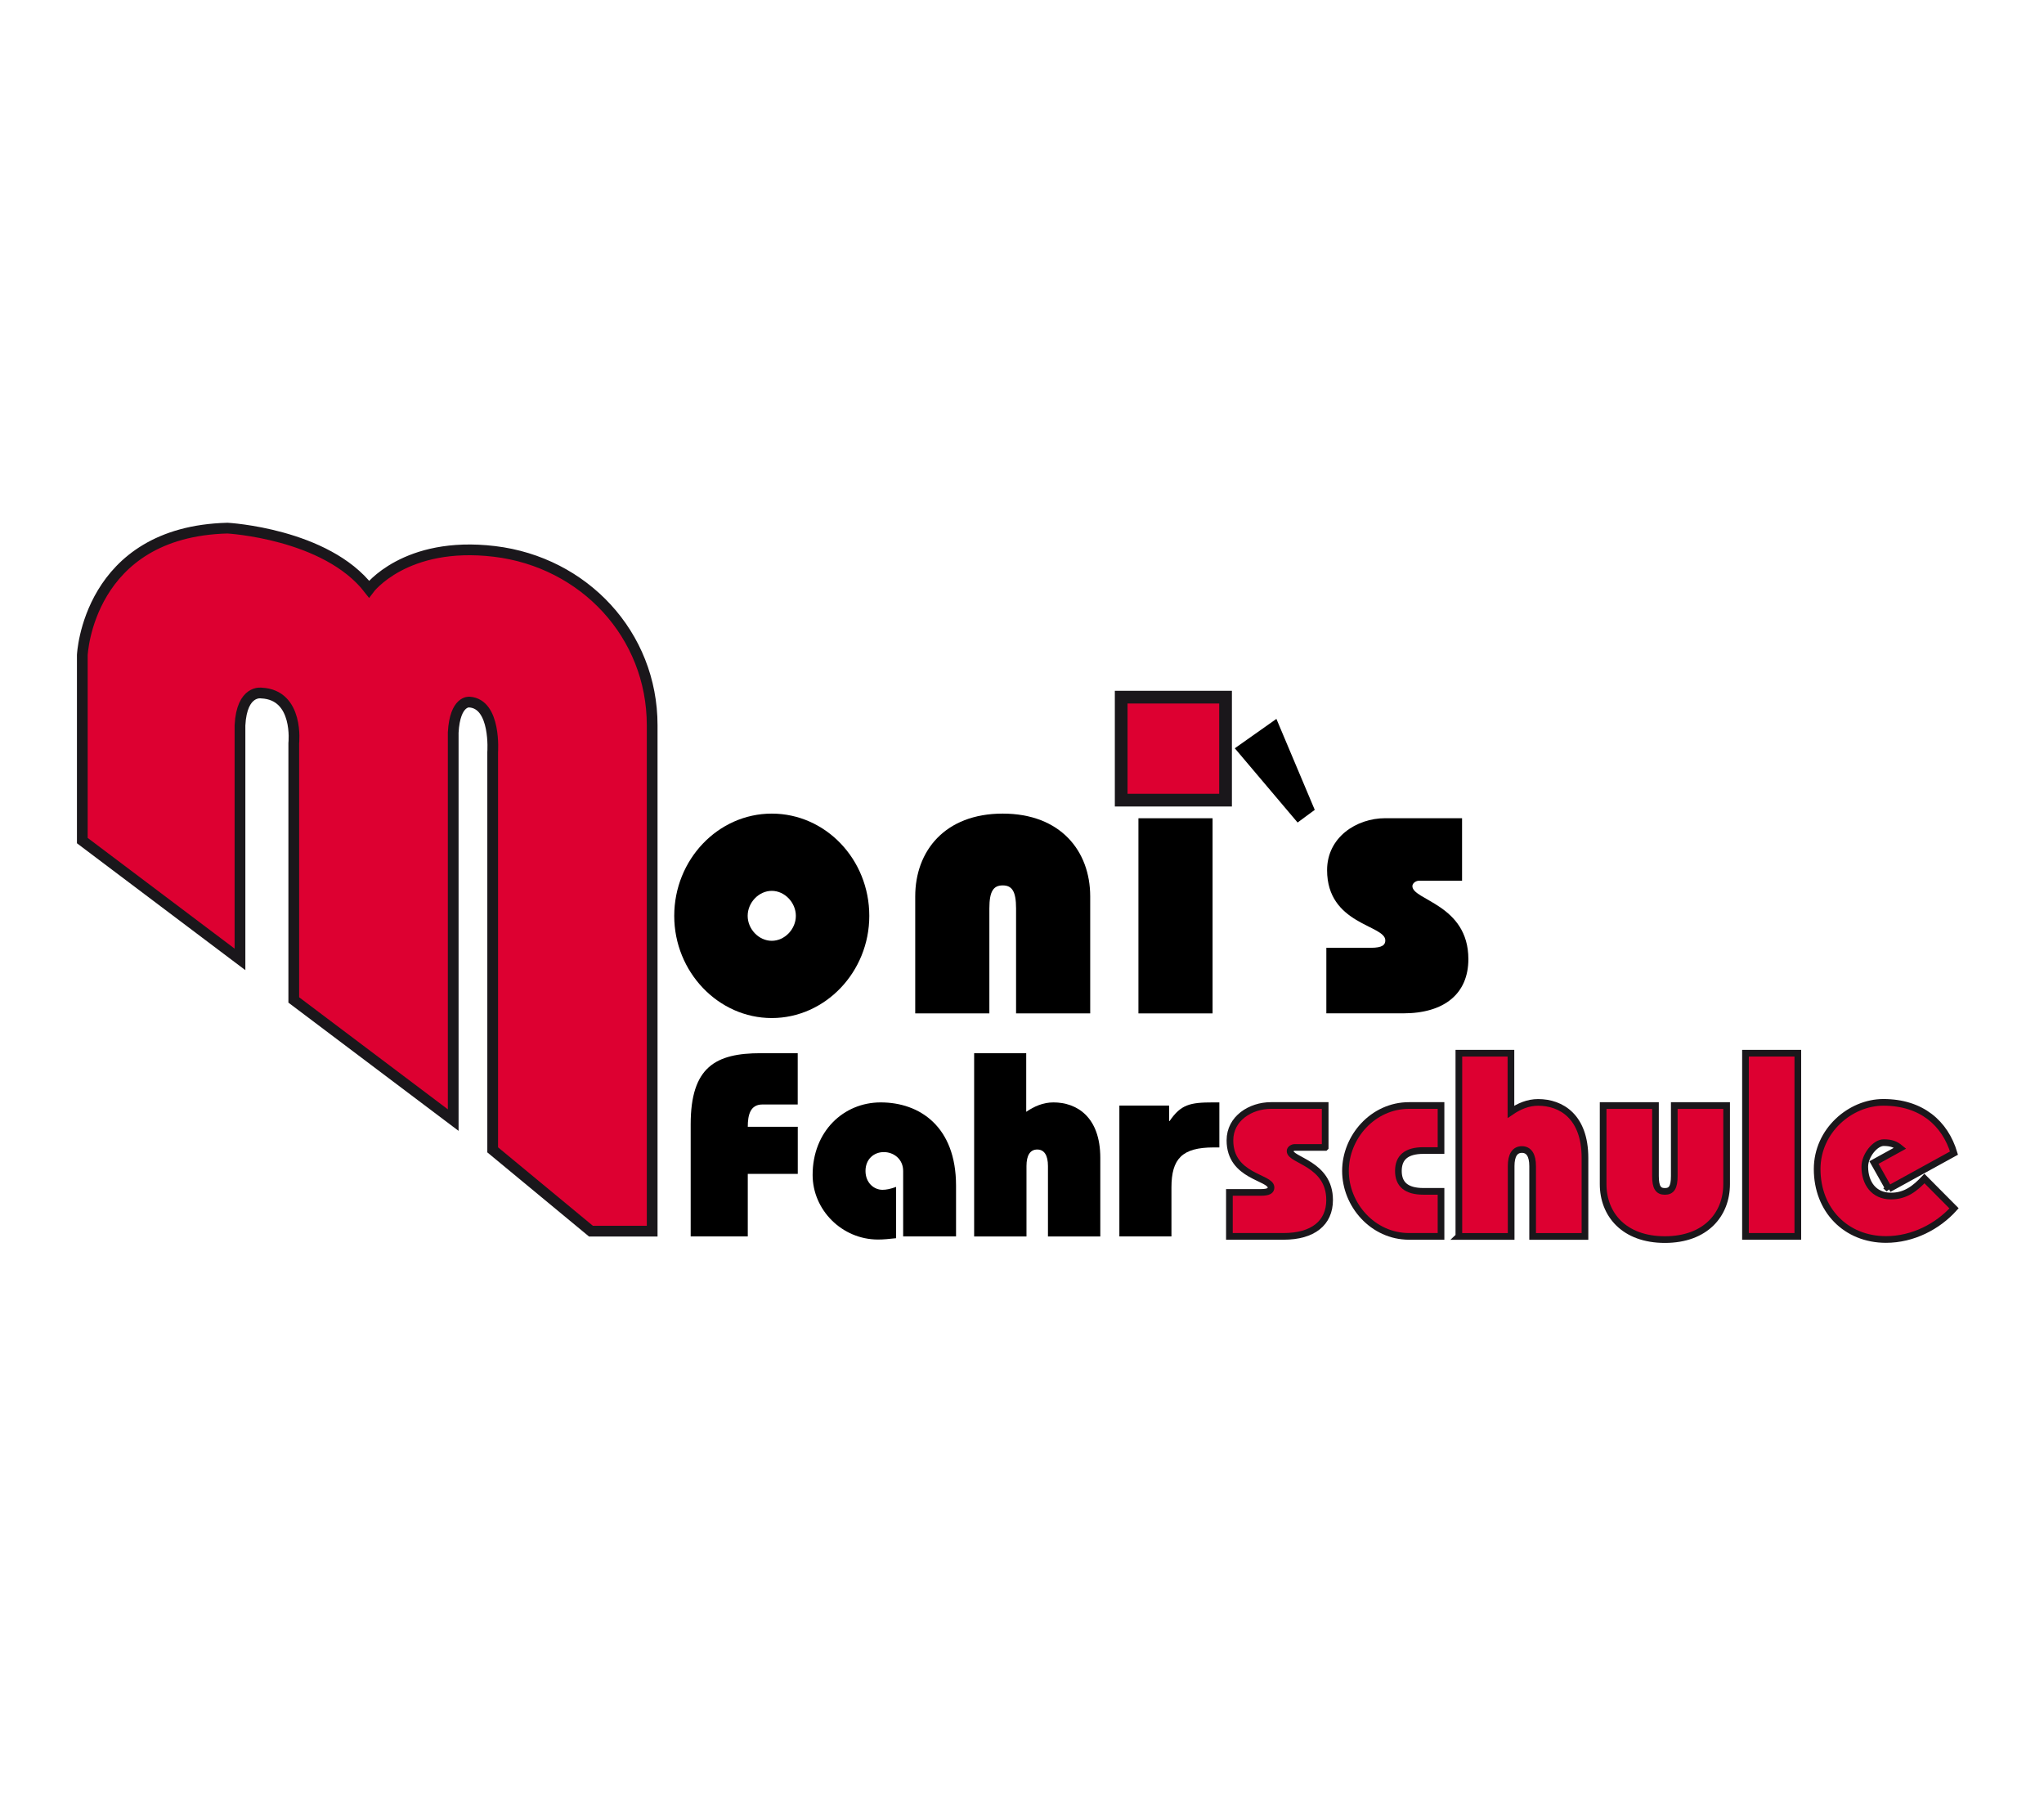 <?xml version="1.0" encoding="UTF-8"?>
<svg id="Ebene_2" data-name="Ebene 2" xmlns="http://www.w3.org/2000/svg" viewBox="0 0 382.68 340.16">
  <defs>
    <style>
      .cls-1 {
        stroke-width: 2.38px;
      }

      .cls-1, .cls-2, .cls-3 {
        fill: #dd0031;
        stroke: #1a171b;
      }

      .cls-2 {
        stroke-width: 2.01px;
      }

      .cls-3 {
        stroke-width: 1.25px;
      }
    </style>
  </defs>
  <g>
    <path d="M162.75,171.44c0,10.52-8.26,19.13-18.26,19.13s-18.26-8.62-18.26-19.13,8.19-19.14,18.26-19.14,18.26,8.55,18.26,19.14ZM139.98,171.44c0,2.48,2.08,4.67,4.51,4.67s4.51-2.19,4.51-4.67-2.08-4.68-4.51-4.68-4.51,2.19-4.51,4.68Z"/>
    <path d="M171.35,189.7v-21.91c0-8.48,5.55-15.49,16.38-15.49s16.38,7.01,16.38,15.49v21.91h-13.88v-19.65c0-3.21-.76-4.31-2.5-4.31s-2.5,1.1-2.5,4.31v19.65h-13.88Z"/>
    <path d="M213.14,189.7v-36.53h13.88v36.53h-13.88Z"/>
    <path d="M273.73,164.86h-8.05c-.56,0-1.25.44-1.25,1.02,0,2.63,10.48,3.43,10.48,13.66,0,6.43-4.44,10.15-12.22,10.15h-14.37v-12.27h8.33c2.22,0,2.71-.58,2.71-1.39,0-2.92-10.9-2.92-10.9-13.15,0-6.14,5.48-9.72,10.9-9.72h14.37v11.69Z"/>
  </g>
  <path d="M242.93,153.96l-11.75-13.89,7.79-5.5,7.18,17.03-3.22,2.37Z"/>
  <rect class="cls-1" x="209.91" y="130.5" width="19.54" height="19.28"/>
  <path d="M129.31,231.44v-20.97c0-10.78,4.7-13.32,13.13-13.32h6.91v9.6h-6.61c-2.25,0-2.74,1.91-2.74,4.17h9.36v8.82h-9.36v11.71h-10.68Z"/>
  <path d="M169.09,231.44v-12.25c0-2.21-1.76-3.53-3.62-3.53s-3.43,1.32-3.43,3.53,1.57,3.53,3.18,3.53c.69,0,1.47-.15,2.55-.54v9.6c-1.32.15-2.4.25-3.38.25-6.76,0-12.25-5.54-12.25-12.1,0-8.13,5.78-13.57,12.74-13.57,7.3,0,14.11,4.51,14.11,15.58v9.5h-9.9Z"/>
  <path d="M182.38,231.44v-34.29h9.75v10.97c1.52-1.03,3.18-1.76,5.1-1.76,4.31,0,8.77,2.65,8.77,10.39v14.7h-9.8v-13.18c0-2.01-.69-3.09-2.01-3.09s-2.01,1.08-2.01,3.09v13.18h-9.8Z"/>
  <path d="M209.57,206.95h9.31v2.89h.1c2.11-3.09,3.82-3.48,8.13-3.48h1.18v8.43h-1.08c-5.88,0-7.89,2.11-7.89,7.5v9.16h-9.75v-24.5Z"/>
  <path class="cls-3" d="M248.09,214.79h-5.68c-.39,0-.88.29-.88.68,0,1.77,7.4,2.3,7.4,9.16,0,4.31-3.14,6.81-8.62,6.81h-10.14v-8.23h5.88c1.57,0,1.91-.39,1.91-.93,0-1.96-7.69-1.96-7.69-8.82,0-4.12,3.87-6.52,7.69-6.52h10.14v7.84Z"/>
  <path class="cls-3" d="M269.79,231.44h-5.98c-6.81,0-11.91-5.93-11.91-12.25s5.1-12.25,11.91-12.25h5.98v8.43h-3.28c-3.28,0-4.7,1.37-4.7,3.82s1.42,3.82,4.7,3.82h3.28v8.43Z"/>
  <path class="cls-3" d="M273.13,231.44v-34.29h9.75v10.97c1.52-1.03,3.18-1.76,5.09-1.76,4.31,0,8.77,2.65,8.77,10.39v14.7h-9.8v-13.18c0-2.01-.69-3.09-2.01-3.09s-2.01,1.08-2.01,3.09v13.18h-9.8Z"/>
  <path class="cls-3" d="M323.26,206.95v14.7c0,5.68-3.92,10.39-11.56,10.39s-11.56-4.7-11.56-10.39v-14.7h9.8v13.18c0,2.16.54,2.89,1.76,2.89s1.76-.73,1.76-2.89v-13.18h9.8Z"/>
  <path class="cls-3" d="M326.79,197.15h9.8v34.29h-9.8v-34.29Z"/>
  <path class="cls-3" d="M353.64,222.57l-2.79-4.95,4.9-2.7c-.83-.69-1.67-1.03-3.09-1.03-1.57,0-3.53,2.4-3.53,4.51,0,3.04,1.67,5.49,4.9,5.49,2.74,0,4.51-1.42,6.27-3.28l5.54,5.58c-3.04,3.38-7.69,5.83-12.74,5.83-7.54,0-12.89-5.54-12.89-13.18,0-7.2,6.22-12.49,12.39-12.49,7.15,0,11.56,3.92,13.23,9.5l-12.2,6.71Z"/>
  <path class="cls-2" d="M122.1,135.76c0-16.94-12.75-30.53-29.52-32.54-16.77-2.01-23.49,7.05-23.49,7.05-8.05-10.4-26.5-11.41-26.5-11.41-26.17.67-27.18,23.77-27.18,23.77v34.72l29.52,22.24v-43.82c.34-6.71,4.03-6.04,4.03-6.04,7.05.34,6.04,9.4,6.04,9.4v48.05l29.85,22.49v-72.55c.33-6.04,3.03-5.7,3.03-5.7,5.03.33,4.36,9.39,4.36,9.39v74.43l18.4,15.22h11.46v-94.68Z"/>
</svg>